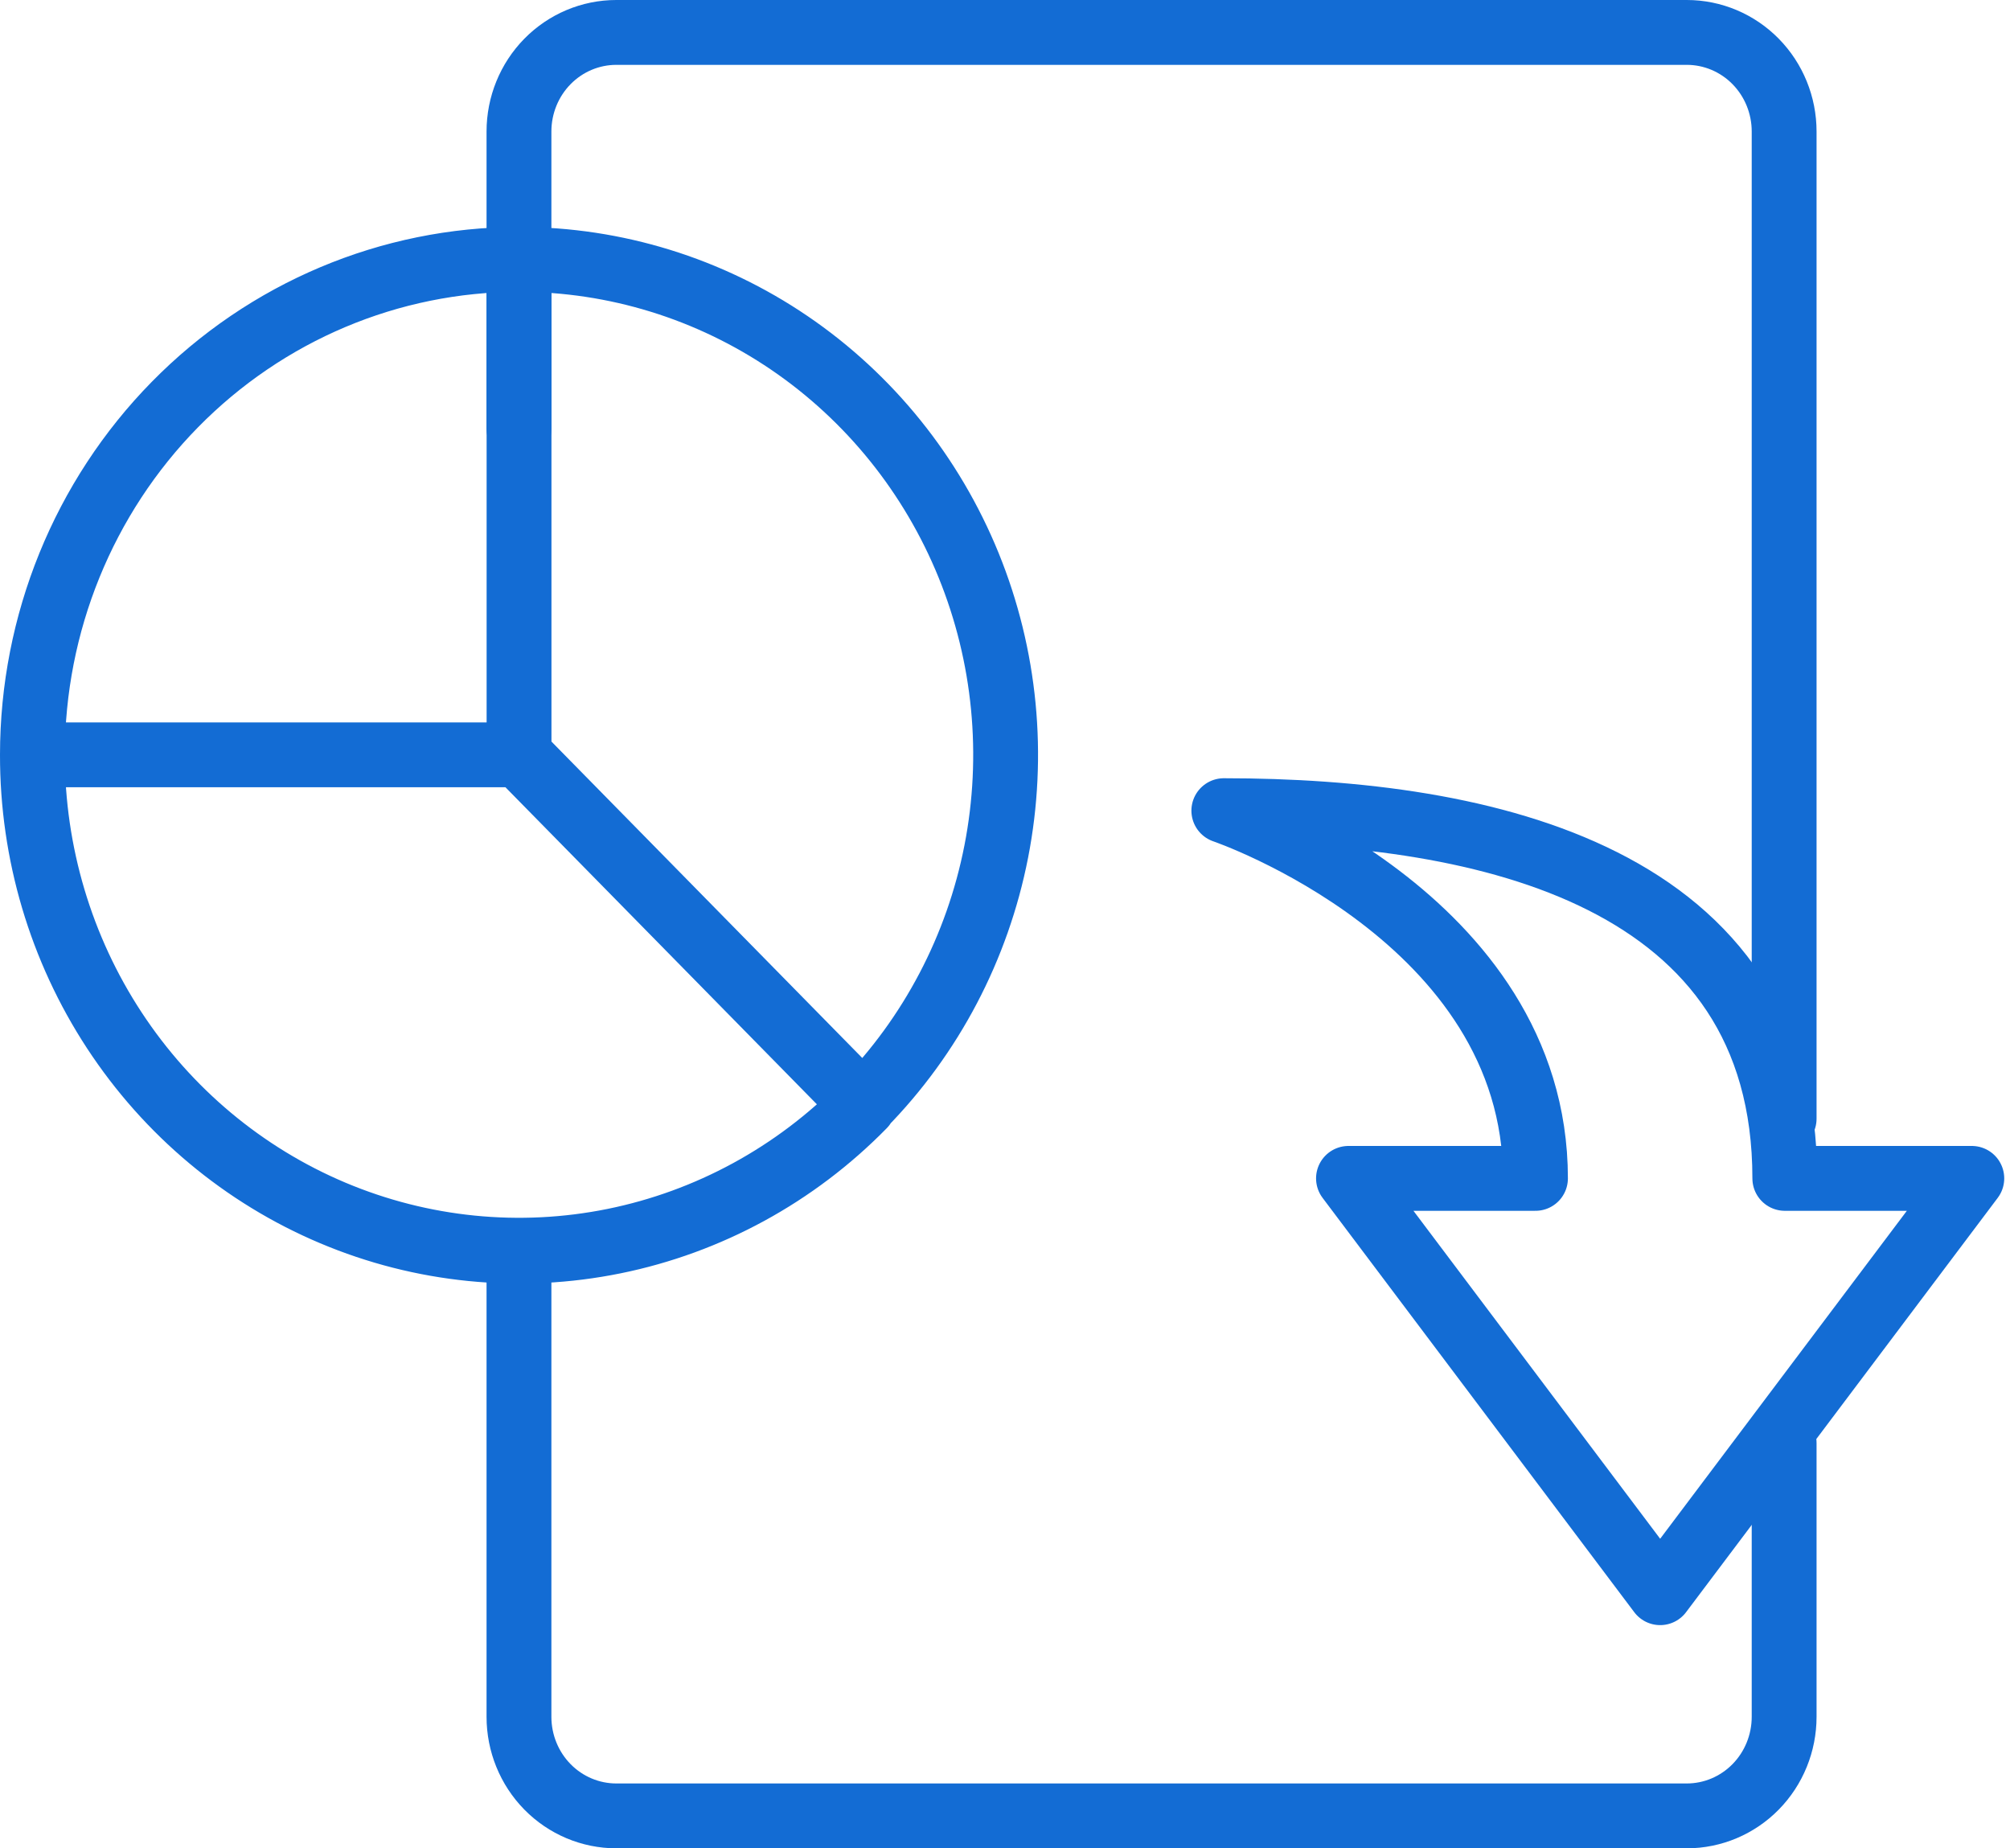 <svg width="62" height="57" viewBox="0 0 62 57" fill="none" xmlns="http://www.w3.org/2000/svg">
<path d="M16.008 38.778V52.944C16.008 53.755 16.324 54.532 16.887 55.105C17.45 55.678 18.214 56 19.01 56H52.031C52.827 56 53.591 55.678 54.154 55.105C54.717 54.532 55.033 53.755 55.033 52.944V44.5M16.008 13.222V4.056C16.008 3.245 16.324 2.468 16.887 1.895C17.45 1.322 18.214 1 19.01 1H52.031C52.827 1 53.591 1.322 54.154 1.895C54.717 2.468 55.033 3.245 55.033 4.056V34.5" stroke="#136CD4" stroke-width="2" stroke-linecap="round" stroke-linejoin="round"/>
<path d="M16.01 8C18.978 8 21.88 8.896 24.349 10.575C26.817 12.254 28.741 14.64 29.877 17.431C31.013 20.223 31.31 23.295 30.731 26.258C30.152 29.222 28.722 31.944 26.623 34.081C24.524 36.217 21.85 37.672 18.938 38.262C16.026 38.852 13.008 38.549 10.266 37.393C7.523 36.236 5.179 34.278 3.53 31.766C1.88 29.253 1 26.299 1 23.278M16.01 8C12.029 8 8.211 9.61 5.396 12.475C2.581 15.34 1 19.226 1 23.278M16.01 8V23.278M1 23.278H16.01M1 23.278C0.995 26.303 1.872 29.262 3.521 31.78C5.17 34.297 7.516 36.26 10.262 37.418C13.008 38.577 16.03 38.88 18.945 38.288C21.86 37.696 24.537 36.237 26.637 34.094L16.01 23.278" stroke="#136CD4" stroke-width="2" stroke-linecap="round" stroke-linejoin="round"/>
<path d="M41.595 36.34H47.363C47.363 28.27 37.75 25 37.75 25C45.844 25 55.054 27.022 55.054 36.34H60.822L51.209 49.117L41.595 36.34Z" stroke="#136CD4" stroke-width="2" stroke-linecap="round" stroke-linejoin="round"/>
</svg>
